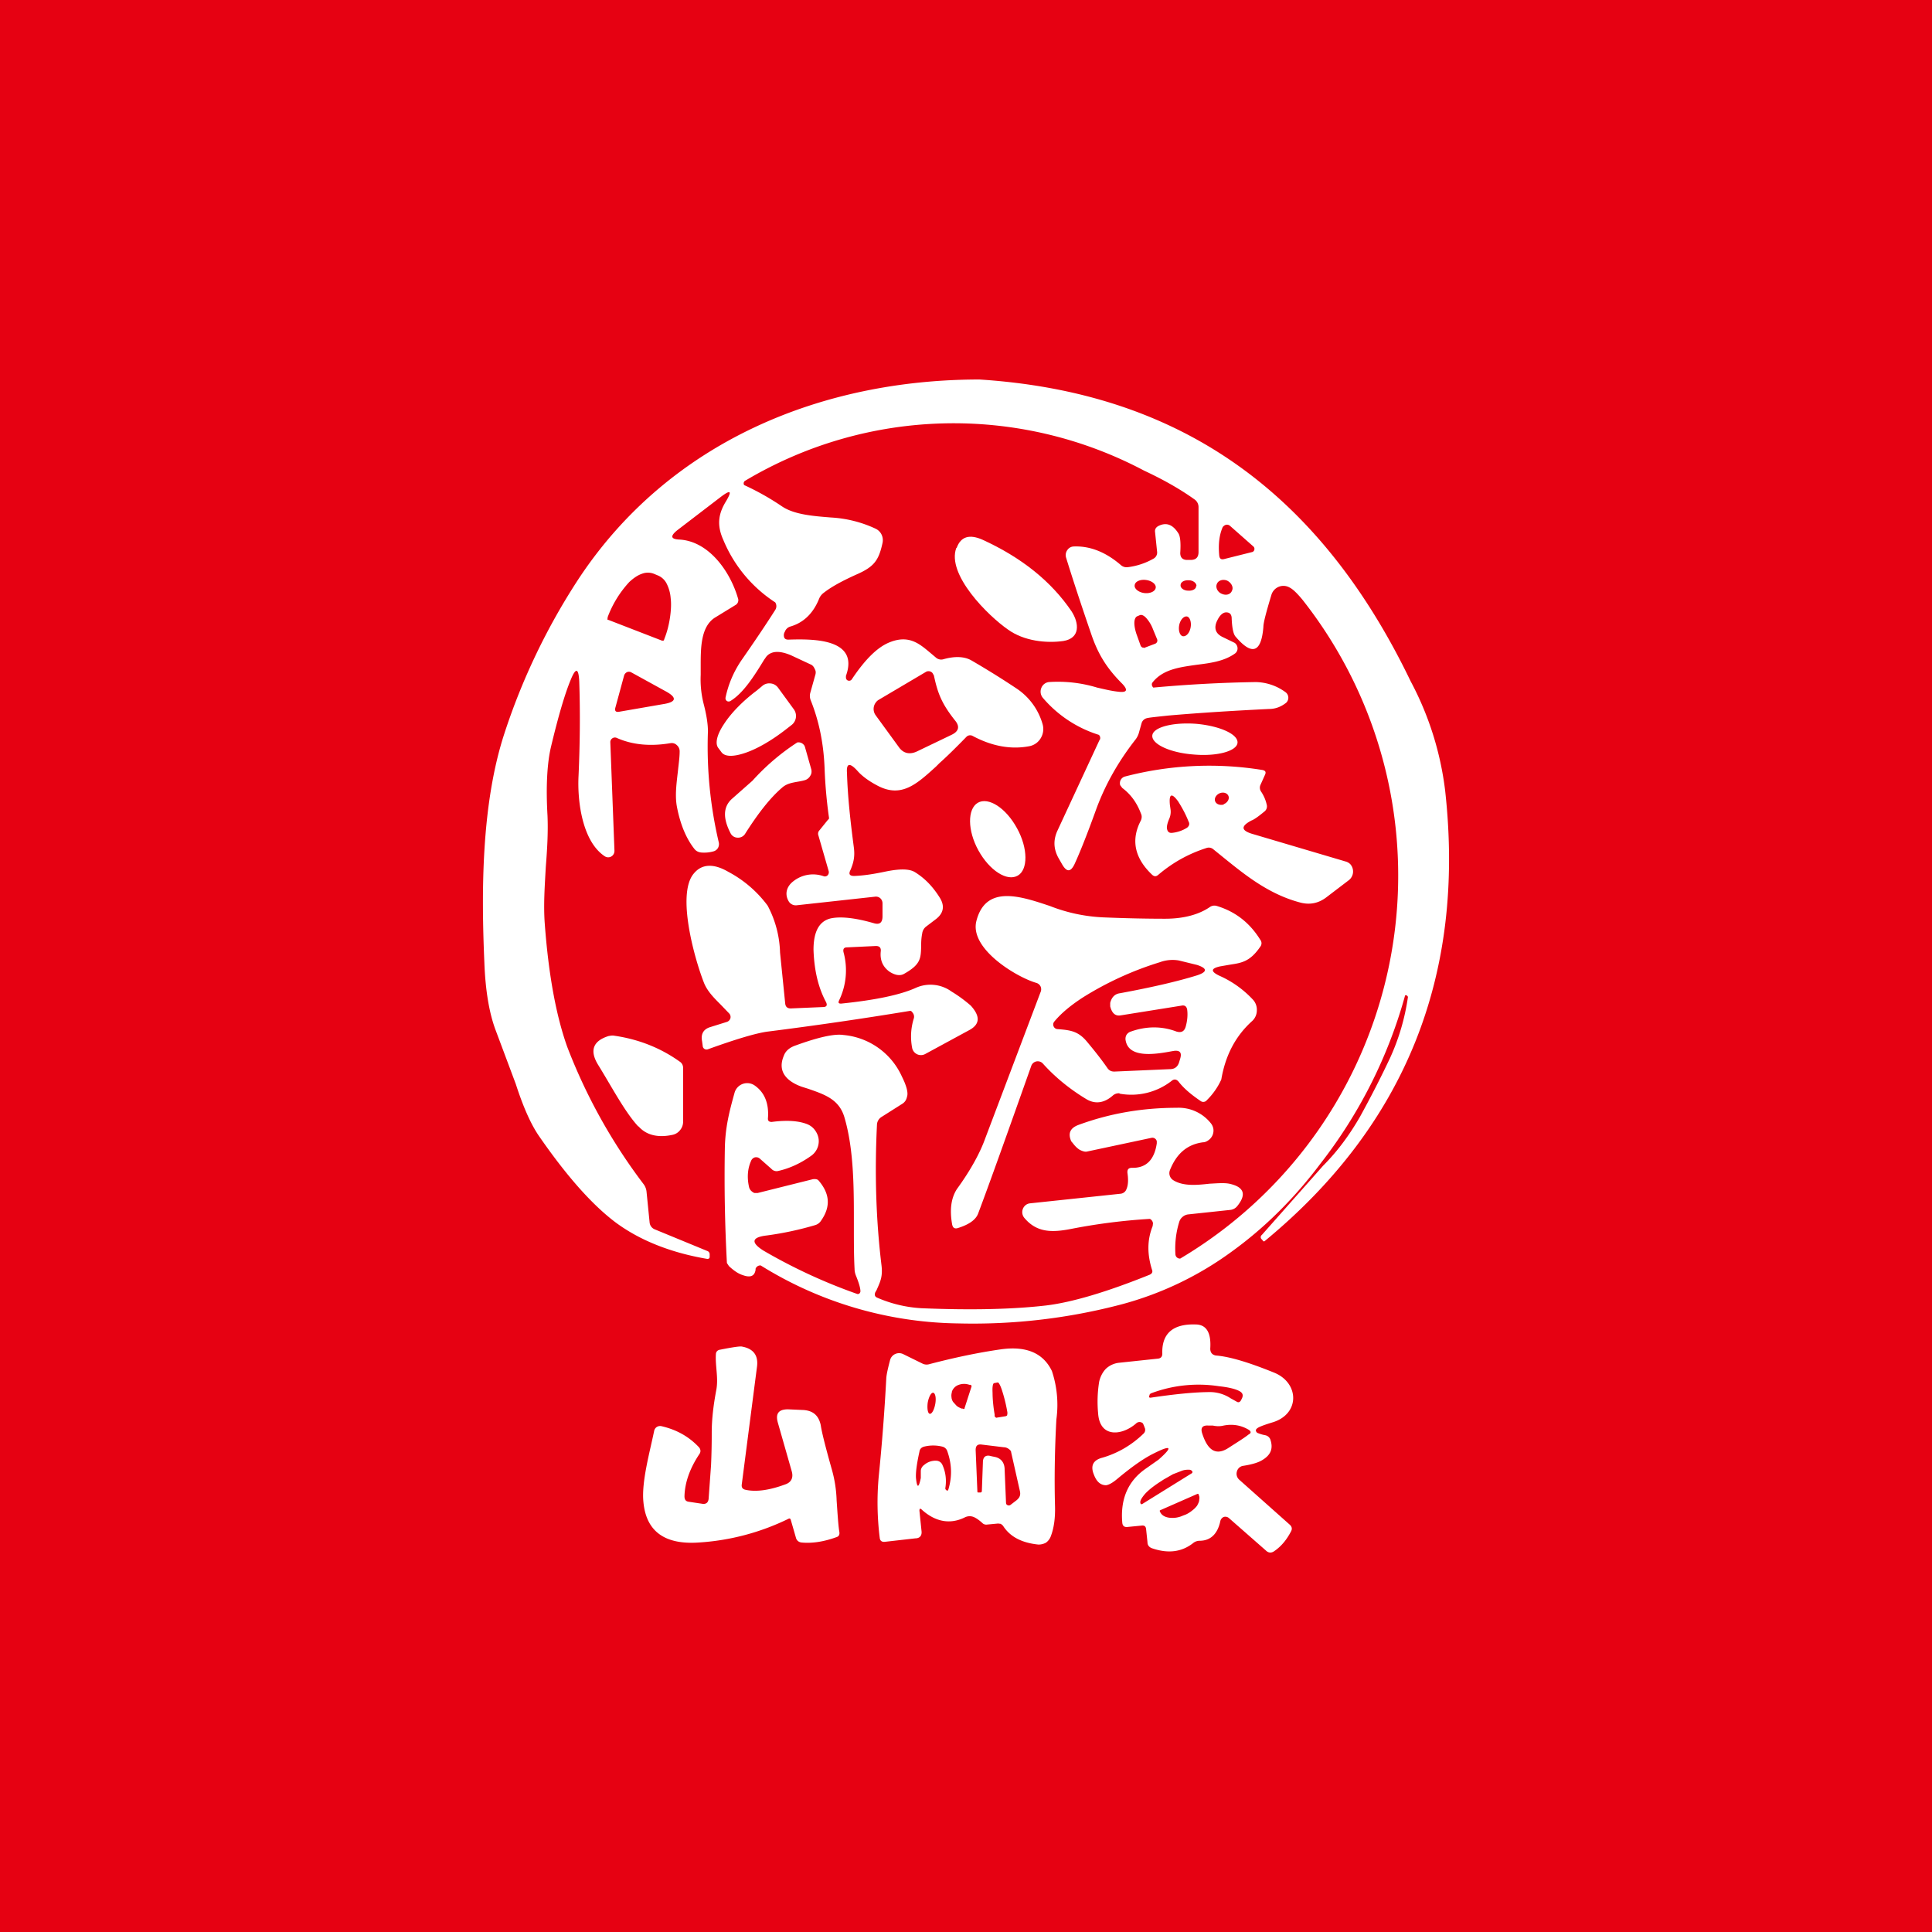 <svg width="56" height="56" viewBox="0 0 56 56" xmlns="http://www.w3.org/2000/svg"><path fill="#E60112" d="M0 0h56v56H0z"/><path d="M27.73 15.88c.12-.33.37-.4.74-.24 1.14.52 2 1.21 2.59 2.08.22.34.26.78-.24.86-.5.07-1.14 0-1.6-.33-.58-.4-1.79-1.6-1.5-2.37Z" fill="#fff"/><path fill-rule="evenodd" d="M41.89 22.93a9.03 9.03 0 0 0-1-3.18c-2.68-5.57-6.76-8.38-12.5-8.75-4.54 0-8.97 1.77-11.62 5.78a18.84 18.84 0 0 0-2.15 4.48c-.67 2.05-.67 4.58-.58 6.65.03.8.14 1.46.33 1.96l.58 1.55c.21.65.43 1.15.66 1.49.8 1.16 1.54 2 2.23 2.52.7.52 1.6.88 2.66 1.06.05 0 .07-.02.07-.06v-.07a.1.1 0 0 0-.07-.1l-1.53-.63a.24.24 0 0 1-.14-.19l-.09-.9a.44.44 0 0 0-.08-.21 16.14 16.14 0 0 1-2.22-3.99c-.32-.9-.54-2.08-.65-3.57-.04-.54 0-1.09.03-1.64.04-.5.07-1 .05-1.48-.05-.86-.01-1.53.1-2 .21-.88.4-1.53.57-1.94.15-.37.23-.35.25.04.03.91.02 1.82-.02 2.73-.04.75.11 1.91.76 2.34a.18.18 0 0 0 .26-.07.2.2 0 0 0 .02-.1l-.12-3.14a.13.13 0 0 1 .06-.11.13.13 0 0 1 .13-.01c.45.2.97.25 1.56.15a.21.21 0 0 1 .18.06.23.23 0 0 1 .08.18c0 .18-.03.37-.05.57-.04.35-.09.71-.03 1.03.1.53.28.94.51 1.23.05.06.11.09.19.1a1 1 0 0 0 .35-.03.22.22 0 0 0 .14-.1.23.23 0 0 0 .02-.18c-.24-1.03-.35-2.1-.31-3.2 0-.21-.04-.48-.13-.82a2.9 2.9 0 0 1-.08-.82v-.26c0-.51 0-1.12.4-1.39l.62-.38a.16.16 0 0 0 .06-.19c-.23-.79-.85-1.65-1.69-1.7-.26-.01-.28-.1-.07-.27l1.28-.98c.27-.2.31-.16.14.13-.23.37-.28.7-.08 1.14a3.97 3.97 0 0 0 1.5 1.8.2.2 0 0 1 0 .22c-.26.41-.59.9-.98 1.46-.23.34-.38.7-.46 1.08a.1.1 0 0 0 .04.1.1.1 0 0 0 .1 0c.38-.23.7-.74.98-1.2l.03-.04c.04-.07.1-.12.17-.15.14-.06.33-.04.57.06l.6.28c.05.03.08.08.1.13.03.05.03.11.01.17l-.14.5a.34.34 0 0 0 .01.23c.24.6.37 1.24.4 1.94a13.86 13.86 0 0 0 .13 1.47c0 .02-.01.04-.03.05l-.25.31a.14.14 0 0 0-.03.14l.3 1.04a.13.13 0 0 1-.03.12.11.11 0 0 1-.11.03.92.92 0 0 0-.88.14c-.2.15-.27.38-.13.6a.24.24 0 0 0 .22.1l2.28-.25a.19.19 0 0 1 .15.05.2.2 0 0 1 .06.15v.37c0 .18-.08.25-.25.2-.55-.16-.97-.2-1.25-.14-.34.08-.5.39-.5.91.02.6.14 1.1.36 1.51.05.1.02.15-.09.15l-.93.04c-.1 0-.15-.05-.16-.14l-.15-1.48a3.07 3.07 0 0 0-.36-1.36 3.4 3.4 0 0 0-1.14-.98c-.43-.25-.77-.23-1 .05-.51.6.03 2.5.3 3.18.1.24.29.43.48.62l.25.26a.15.15 0 0 1 .03.14.16.16 0 0 1-.1.1l-.48.15c-.2.06-.28.2-.24.41l.02.15a.11.11 0 0 0 .06.08.12.12 0 0 0 .1 0c.83-.3 1.41-.47 1.73-.51a110.6 110.6 0 0 0 4.12-.6c.03 0 .05.02.07.05a.18.18 0 0 1 .04.16c-.1.32-.1.61-.05.87a.26.26 0 0 0 .38.17l1.29-.7c.3-.17.3-.4.03-.7a3.98 3.98 0 0 0-.56-.41 1.04 1.04 0 0 0-1.05-.1c-.45.2-1.17.35-2.15.45-.07 0-.09-.02-.06-.09a2 2 0 0 0 .13-1.4c-.02-.09.01-.14.1-.14l.84-.04c.1 0 .15.05.14.15-.03.26.06.46.26.6.16.1.3.12.41.06.48-.27.49-.44.5-.79 0-.1 0-.23.03-.38a.3.3 0 0 1 .11-.2l.29-.22c.22-.17.26-.38.11-.62-.2-.32-.43-.56-.72-.74-.16-.1-.44-.1-.84-.02-.33.07-.63.12-.92.13-.13 0-.17-.05-.11-.17.1-.23.13-.41.1-.65-.1-.76-.18-1.48-.2-2.17-.02-.28.08-.3.3-.06.13.15.33.3.6.44.68.35 1.12-.05 1.68-.56l.1-.1c.17-.15.43-.4.78-.76a.15.15 0 0 1 .18-.03c.56.3 1.11.4 1.64.3a.49.49 0 0 0 .34-.24.51.51 0 0 0 .05-.4 1.85 1.85 0 0 0-.78-1.05c-.3-.2-.72-.47-1.27-.79-.2-.12-.48-.14-.83-.04a.23.23 0 0 1-.2-.04l-.19-.16c-.3-.25-.61-.52-1.17-.29-.35.14-.71.5-1.09 1.07a.09.09 0 0 1-.06.04.1.1 0 0 1-.08-.02.11.11 0 0 1-.03-.06v-.06c.4-1.1-1-1.07-1.67-1.05-.09 0-.13-.04-.13-.13 0-.03.01-.07.03-.1a.24.24 0 0 1 .16-.15c.38-.11.66-.38.83-.8a.4.4 0 0 1 .14-.18c.23-.18.55-.35.95-.53.5-.22.64-.4.75-.91a.38.38 0 0 0-.03-.25.37.37 0 0 0-.18-.17 3.51 3.51 0 0 0-1.28-.32c-.5-.04-1.06-.08-1.42-.32a7.54 7.54 0 0 0-1.1-.62.09.09 0 0 1 .02-.12 11.79 11.79 0 0 1 11.57-.3c.6.28 1.08.56 1.47.84a.27.27 0 0 1 .11.22V16c0 .15-.07.23-.23.23h-.1c-.13 0-.2-.07-.2-.2.02-.3 0-.5-.06-.58-.16-.25-.35-.32-.58-.2-.07.04-.1.1-.09.17l.06.58a.2.2 0 0 1-.1.19 2 2 0 0 1-.75.25.25.25 0 0 1-.2-.06c-.44-.38-.9-.56-1.37-.54a.23.23 0 0 0-.18.1.25.25 0 0 0-.04.22c.16.52.4 1.26.73 2.22.21.62.48 1.02.9 1.44.17.18.14.26-.11.23-.2-.02-.4-.07-.62-.12a3.9 3.9 0 0 0-1.4-.16.27.27 0 0 0-.22.18.28.28 0 0 0 .05.28 3.5 3.5 0 0 0 1.62 1.07.12.12 0 0 1 .04.1c0 .01 0 .03-.02.05l-1.23 2.65c-.11.26-.1.5.03.75l.12.21c.13.22.24.22.35 0 .14-.3.36-.84.64-1.62.26-.7.63-1.36 1.13-2a.6.6 0 0 0 .11-.23l.07-.25a.21.21 0 0 1 .14-.14c.06-.02.27-.04.64-.08.92-.08 1.9-.14 2.91-.19.2 0 .36-.07.5-.18a.2.2 0 0 0-.01-.3 1.5 1.5 0 0 0-.87-.3 39.27 39.27 0 0 0-2.97.16.1.1 0 0 1-.03-.04.1.1 0 0 1 0-.1c.3-.39.79-.45 1.28-.52.4-.05.8-.1 1.12-.33a.18.18 0 0 0 .07-.16.18.18 0 0 0-.03-.09.17.17 0 0 0-.06-.06l-.33-.16c-.22-.1-.28-.27-.16-.5.07-.14.16-.22.25-.22.1 0 .15.05.16.15.01.3.05.49.12.56.47.55.74.46.8-.29 0-.12.08-.42.23-.92a.37.37 0 0 1 .21-.24.36.36 0 0 1 .32.02c.1.05.22.17.37.35a12.91 12.91 0 0 1-3.54 19.1.13.13 0 0 1-.12-.06.14.14 0 0 1-.02-.07c-.02-.32.02-.64.11-.93a.3.3 0 0 1 .1-.15.3.3 0 0 1 .16-.07l1.22-.13a.3.3 0 0 0 .21-.12c.27-.34.18-.55-.24-.64-.16-.03-.36-.01-.57 0-.36.04-.76.08-1.05-.1a.24.24 0 0 1-.1-.29c.19-.48.5-.75.96-.81.06 0 .12-.03.17-.07a.34.34 0 0 0 .13-.32.35.35 0 0 0-.08-.17 1.19 1.19 0 0 0-.98-.44c-.99 0-1.94.16-2.86.5-.23.09-.3.24-.2.47l.05.06c.06.08.13.15.2.19.08.04.15.06.2.05l1.88-.4a.13.13 0 0 1 .15.1v.06c-.07.48-.31.72-.72.71-.1 0-.14.05-.13.15.03.2.02.36-.03.47a.2.2 0 0 1-.16.13l-2.64.28a.24.24 0 0 0-.12.05.26.26 0 0 0-.04.37c.36.43.8.43 1.36.32a17.18 17.18 0 0 1 2.28-.29.16.16 0 0 1 .09.13l-.01.08c-.16.4-.16.81-.02 1.26.03.07 0 .12-.07.15-1.24.5-2.25.8-3 .89-.95.11-2.15.14-3.6.08a3.74 3.74 0 0 1-1.28-.3c-.08-.03-.1-.08-.07-.16l.04-.07c.11-.25.18-.39.14-.72-.16-1.32-.2-2.68-.13-4.08a.28.28 0 0 1 .14-.22l.6-.38c.06-.04.11-.1.13-.2.04-.11-.01-.31-.15-.59a2.06 2.06 0 0 0-1.69-1.2c-.26-.04-.72.06-1.38.3-.18.06-.3.16-.35.3-.2.47.1.75.52.9l.19.06c.49.17.9.31 1.05.84.28.96.27 2.12.27 3.13 0 .46 0 .89.02 1.25 0 .08.02.15.05.22.08.2.12.34.12.43a.09.09 0 0 1-.04.07.08.08 0 0 1-.07 0 15.81 15.81 0 0 1-2.7-1.25c-.38-.24-.34-.39.1-.44a9.3 9.3 0 0 0 1.4-.3.3.3 0 0 0 .17-.13c.28-.4.26-.78-.08-1.17-.03-.03-.09-.04-.16-.03l-1.6.4h-.09a.2.2 0 0 1-.07-.04.23.23 0 0 1-.09-.14c-.06-.27-.04-.53.06-.75a.17.17 0 0 1 .1-.1.16.16 0 0 1 .15.03l.34.3a.2.2 0 0 0 .2.06c.31-.07.63-.21.94-.43a.52.52 0 0 0 .23-.48c-.01-.1-.05-.19-.1-.26a.51.51 0 0 0-.22-.18c-.24-.1-.59-.13-1.04-.07-.08 0-.12-.03-.11-.12.03-.42-.1-.74-.39-.94a.38.38 0 0 0-.58.22c-.15.54-.27 1-.28 1.62a46.53 46.53 0 0 0 .06 3.31l.06.09c.14.13.27.22.4.26.22.08.34.03.37-.15 0-.03 0-.05.02-.07a.14.14 0 0 1 .13-.06 11.09 11.09 0 0 0 5.73 1.68 16.9 16.9 0 0 0 4.72-.55 9.59 9.59 0 0 0 3.2-1.53c.97-.7 1.83-1.56 2.58-2.56a13.95 13.95 0 0 0 2.44-4.84c0-.03.02-.04.05-.03.03.02.04.04.04.05-.09.62-.26 1.2-.52 1.77-.25.53-.54 1.1-.87 1.7-.3.52-.65 1-1.07 1.42l-1.77 2c-.05.04-.05.1 0 .14l.04.05h.03c4.08-3.36 5.83-7.7 5.24-13.05ZM35.5 16.2l.8-.2a.09.09 0 0 0 .06-.08.09.09 0 0 0-.03-.08l-.68-.6a.13.13 0 0 0-.17 0 .14.14 0 0 0-.04.04c-.1.23-.13.5-.1.82.01.1.06.13.16.1Zm-17.9 1.74c.01.02.02.03.04.03l1.55.6h.03c.02 0 .02-.01.03-.03l.01-.03c.08-.2.13-.41.16-.61s.04-.4.02-.56a1.12 1.12 0 0 0-.12-.43.5.5 0 0 0-.25-.23l-.12-.05a.48.48 0 0 0-.34 0c-.12.04-.24.12-.37.24a3.1 3.1 0 0 0-.62 1l-.01.04v.03Zm15.57-.75c.17.02.32-.05.33-.16.01-.1-.12-.2-.29-.22-.17-.02-.31.05-.32.15-.02.1.11.21.28.23Zm1.5-.2c0 .08-.1.14-.23.13-.13 0-.23-.08-.22-.16 0-.09.11-.15.24-.14.12 0 .22.08.22.16Zm.74.22c.13.06.26.02.3-.09.05-.1-.02-.23-.14-.29-.12-.05-.26-.01-.3.1-.04.1.02.23.14.28Zm-2.26 1.57a.1.1 0 0 0 .04-.01l.29-.11a.1.1 0 0 0 .06-.13l-.12-.29a1.02 1.02 0 0 0-.19-.32c-.07-.08-.14-.11-.19-.09l-.07.03c-.06.02-.09.1-.09.2s.03.24.08.37l.1.28a.1.1 0 0 0 .06.06.1.1 0 0 0 .03 0Zm1.03-.66c-.03.16.02.3.1.32.1.02.2-.09.23-.25.03-.15-.02-.3-.1-.32-.1-.02-.2.1-.23.25Zm-14.88 1.92-1-.55a.14.14 0 0 0-.12-.01.16.16 0 0 0-.09.1l-.25.92c-.03.1 0 .15.11.13l1.27-.22c.39-.06.41-.19.08-.37Zm7.77-.46c.11.52.23.82.61 1.3.15.18.11.32-.1.42l-1 .48c-.21.1-.4.06-.53-.13l-.67-.92a.31.31 0 0 1 0-.36.29.29 0 0 1 .08-.08l1.37-.81a.15.15 0 0 1 .2.03l.04.07Z" fill="#fff"/><path d="M23.01 20.56a.33.33 0 0 1-.06.45l-.18.14c-.4.31-.81.55-1.16.67-.35.12-.6.12-.7-.02l-.09-.12c-.1-.13-.04-.39.17-.7.2-.31.54-.66.94-.96l.18-.15a.31.31 0 0 1 .23-.06.3.3 0 0 1 .21.12l.46.63ZM34.6 21.87c.68.06 1.25-.1 1.27-.34.02-.25-.52-.49-1.2-.55-.68-.05-1.25.1-1.27.34-.02.25.52.5 1.2.55ZM22.67 22.83c-.35.3-.7.75-1.08 1.35a.24.24 0 0 1-.21.1.23.23 0 0 1-.2-.12c-.23-.44-.22-.77.03-1l.6-.53a6.52 6.52 0 0 1 1.3-1.11.2.2 0 0 1 .18.06c.03.03.04.06.05.1l.17.6c.02.06.02.14-.02.2a.27.27 0 0 1-.15.13c-.22.07-.48.05-.67.22Z" fill="#fff"/><path fill-rule="evenodd" d="M36.72 23.34a1.1 1.1 0 0 0-.17-.4.2.2 0 0 1-.01-.2l.13-.29c.03-.07.01-.11-.07-.13a9.66 9.66 0 0 0-4 .19.2.2 0 0 0-.13.25l.06.08c.24.18.42.42.54.74.03.06.03.13 0 .2-.3.57-.18 1.1.33 1.58.06.05.11.05.17 0 .41-.35.87-.61 1.4-.78a.2.2 0 0 1 .19.03l.37.3c.56.45 1.24 1 2.12 1.24.3.09.57.04.82-.16l.63-.48a.32.32 0 0 0 .04-.46.3.3 0 0 0-.14-.08l-2.67-.79c-.36-.1-.38-.23-.05-.4.06-.02.18-.1.36-.25a.19.19 0 0 0 .08-.19Zm-1.25-.03c.1-.04.17-.14.14-.23s-.14-.13-.25-.09c-.1.04-.17.14-.14.23s.14.13.25.1Zm-1.54.16-.02-.14c-.03-.32.05-.36.24-.1.1.16.21.35.3.58.04.07.02.13-.04.18a1 1 0 0 1-.43.15c-.08.01-.13-.02-.15-.1-.02-.06 0-.17.07-.33a.51.51 0 0 0 .03-.24Z" fill="#fff"/><path d="M28.36 24.65c.32.58.83.91 1.14.73.3-.17.3-.79-.02-1.37-.32-.59-.83-.92-1.14-.74-.3.18-.3.8.02 1.38Z" fill="#fff"/><path fill-rule="evenodd" d="M32.45 31.7a1.9 1.9 0 0 0 1.51-.37c.07-.06.14-.05.2.02.17.22.4.4.65.57a.13.13 0 0 0 .17-.03 2 2 0 0 0 .42-.6c.12-.71.42-1.27.9-1.7a.42.42 0 0 0 .13-.3.43.43 0 0 0-.1-.3 2.96 2.96 0 0 0-.99-.71c-.25-.12-.25-.21.03-.27l.29-.05c.32-.05.57-.08.87-.52a.16.16 0 0 0 0-.2c-.31-.5-.73-.82-1.26-.98a.23.23 0 0 0-.2.03c-.32.22-.76.34-1.3.34-.49 0-1.09-.01-1.8-.04a4.81 4.81 0 0 1-1.54-.33c-.84-.28-1.86-.63-2.13.44-.2.81 1.18 1.63 1.74 1.79a.2.2 0 0 1 .12.1.2.2 0 0 1 0 .17l-1.6 4.23c-.15.42-.42.92-.82 1.47-.17.26-.22.6-.14 1.04.02.08.06.12.15.1.33-.1.53-.24.6-.42.35-.93.86-2.36 1.54-4.28a.2.2 0 0 1 .06-.09.2.2 0 0 1 .28.02c.36.4.78.74 1.26 1.03.27.16.53.1.76-.1a.26.26 0 0 1 .2-.07Zm.04-2.27c-.16.03-.26-.06-.31-.26v-.1c.04-.16.13-.26.28-.28.92-.17 1.66-.34 2.24-.52.3-.1.3-.2 0-.3l-.53-.13a1.06 1.06 0 0 0-.55.05 9.4 9.4 0 0 0-2.23 1.02c-.37.24-.64.47-.83.7a.13.13 0 0 0-.02.14.13.13 0 0 0 .12.08c.38.03.6.06.86.38.2.24.4.49.58.75.05.07.11.1.2.1l1.61-.07c.14 0 .23-.07.27-.21l.03-.1c.05-.17-.01-.24-.18-.22l-.06.01c-.48.09-1.24.21-1.34-.3a.24.24 0 0 1 .02-.17.23.23 0 0 1 .13-.1c.45-.16.9-.16 1.32 0 .14.04.23 0 .27-.15.05-.18.06-.35.04-.49-.02-.1-.08-.13-.17-.11l-1.75.28Z" fill="#fff"/><path d="M18.5 32.65c-.39-.42-.77-1.15-1.16-1.78-.26-.42-.15-.7.3-.84.06-.01.11-.02.16-.01.7.1 1.34.35 1.9.75a.21.21 0 0 1 .1.18v1.57c0 .08-.03.17-.09.24a.37.37 0 0 1-.2.13c-.44.1-.78.01-1-.24ZM22.92 44.05a.05.05 0 0 0-.02-.03.04.04 0 0 0-.04 0 6.9 6.9 0 0 1-2.6.69c-.99.07-1.53-.32-1.61-1.17-.06-.58.18-1.43.31-2.06a.18.18 0 0 1 .08-.12.18.18 0 0 1 .14-.02c.43.1.79.3 1.08.61.05.06.06.13.01.2-.28.42-.42.83-.43 1.22 0 .1.04.15.13.16l.4.06c.1.01.16-.04.17-.15l.07-.97a20 20 0 0 0 .02-.94c0-.4.05-.8.13-1.23.07-.35-.03-.7-.01-1.04 0-.08.05-.13.13-.14.35-.07.56-.1.62-.09.34.06.49.26.44.6l-.44 3.4c-.01.08.02.13.1.15.3.07.69.02 1.15-.15.19-.06.25-.2.2-.38l-.4-1.4c-.08-.27.01-.4.29-.4l.45.02c.28.02.44.16.5.44.03.21.14.64.32 1.28.08.28.13.58.14.9.03.44.05.75.08.92.01.08-.02.13-.1.15-.36.13-.7.18-1 .15-.08-.01-.14-.06-.16-.14l-.15-.52Z" fill="#fff"/><path fill-rule="evenodd" d="m26.71 44.37-.06-.58c0-.06.02-.08.07-.03.4.36.83.43 1.25.22a.31.31 0 0 1 .22-.02c.07.02.17.08.3.2a.16.16 0 0 0 .12.03l.32-.03.08.01.06.05c.2.32.54.5 1.03.55.08 0 .15-.02.21-.05.06-.04.11-.1.14-.17.1-.25.14-.55.13-.9-.02-.76-.01-1.6.04-2.51a3.1 3.1 0 0 0-.13-1.4c-.25-.52-.74-.73-1.47-.63-.7.1-1.39.25-2.08.43a.27.27 0 0 1-.19-.01l-.57-.28a.27.27 0 0 0-.38.17c-.06.23-.1.4-.11.52a59.64 59.64 0 0 1-.22 2.86 8.3 8.3 0 0 0 .03 1.78c.01.08.06.12.15.11l.88-.1c.13 0 .2-.08.18-.22Zm2.15-3.29c0 .01.02.02.04.01l.25-.04.04-.02.01-.05v-.04a4.48 4.48 0 0 0-.15-.62c-.05-.16-.1-.25-.13-.25l-.1.02c-.04 0-.06.1-.05.28 0 .17.02.4.06.63v.04c0 .02.01.03.03.04Zm-.9-.25v-.02l.2-.62v-.03l-.03-.02h-.03a.46.46 0 0 0-.31 0 .32.32 0 0 0-.2.2v.02a.31.31 0 0 0-.01.14c0 .04.02.1.05.14l.1.11c.05.04.1.06.15.08h.03l.01.01h.02l.01-.01Zm-1.07-.17c-.02.16 0 .31.06.32.06.01.13-.12.16-.29.03-.17 0-.31-.06-.32-.06-.01-.13.12-.16.29Zm-.1 1.8a.5.5 0 0 1 .36-.12.2.2 0 0 1 .17.13c.09.2.12.43.08.67 0 .02.01.04.04.06.02.02.04 0 .05-.03.11-.37.1-.73-.03-1.1a.2.2 0 0 0-.15-.14 1.1 1.1 0 0 0-.52 0c-.08.02-.13.07-.14.15-.08.36-.11.61-.1.76.03.3.08.3.14 0v-.2c0-.07.04-.14.1-.18Zm1.7-.07-.03.82c0 .03-.01.05-.04.05h-.06c-.02 0-.03 0-.03-.03l-.05-1.2c0-.12.05-.17.16-.16l.66.08c.05 0 .1.02.14.05.04.03.07.06.07.1l.25 1.11c.03.12 0 .2-.1.28l-.17.13a.08.08 0 0 1-.08.01.08.08 0 0 1-.04-.03.09.09 0 0 1-.01-.04l-.04-.96c0-.2-.1-.33-.28-.37a12.7 12.7 0 0 1-.1-.02c-.16-.05-.25.01-.25.18ZM36.67 41.6a1.08 1.08 0 0 1-.23-.07c-.06-.06-.05-.1.03-.15.07-.04.21-.09.44-.16.77-.25.75-1.13.03-1.43-.74-.3-1.3-.47-1.7-.5-.1-.02-.16-.08-.16-.2.03-.46-.11-.7-.43-.7-.66-.02-.98.27-.96.85 0 .08-.04.13-.12.14l-1.13.12a.66.66 0 0 0-.38.17c-.1.1-.17.24-.2.38a3.6 3.6 0 0 0-.03.92c.05.72.7.64 1.1.29a.14.14 0 0 1 .2 0l.03.07.03.08c.01.05 0 .1-.04.14-.35.34-.75.57-1.19.7-.28.07-.36.24-.25.5.08.21.2.3.35.3.08-.01.19-.07.32-.18.42-.35.77-.6 1.08-.75.5-.25.54-.18.12.19l-.37.26c-.52.36-.74.89-.68 1.57.01.09.06.13.15.12l.41-.04c.08-.01.12.02.13.1l.04.38c0 .09.05.15.14.18.47.16.86.1 1.18-.15a.3.3 0 0 1 .19-.07c.32 0 .52-.2.6-.56a.17.17 0 0 1 .1-.13.16.16 0 0 1 .16.04l1.06.93c.08.08.17.08.26.01.2-.14.35-.33.47-.56.04-.07.03-.14-.04-.2l-1.46-1.3a.23.23 0 0 1-.07-.23.23.23 0 0 1 .06-.11.22.22 0 0 1 .11-.06c.27-.04.46-.1.57-.17.25-.15.32-.34.23-.6a.2.2 0 0 0-.15-.12Zm-3.29-1.22a3.9 3.9 0 0 1 1.95-.2c.28.03.49.08.61.15.08.05.1.11.06.2l-.03.06c-.03.05-.07.07-.12.04l-.18-.1a1.1 1.1 0 0 0-.58-.18c-.47 0-1.04.06-1.72.16-.06.01-.08-.01-.05-.07 0-.03.03-.05.06-.06Zm2.09.94c.26-.05.5-.01.72.12.08.05.08.1 0 .14-.11.09-.32.22-.6.4-.34.21-.58.07-.74-.42-.06-.17 0-.25.17-.24h.13c.1.02.2.03.32 0ZM33.1 43.6l1.45-.9.01-.01v-.01a.03.03 0 0 0 0-.03c-.02-.03-.05-.05-.1-.05s-.12 0-.2.03l-.26.1-.28.16-.06.04c-.19.12-.36.25-.47.37-.11.13-.16.22-.13.28a.03.03 0 0 0 .03.02Zm1.6-.3h.04v.02c.03.05.03.1.02.15 0 .06-.03.11-.06.17a.66.66 0 0 1-.14.14.83.83 0 0 1-.19.12l-.08.03a.73.73 0 0 1-.41.06c-.13-.02-.22-.08-.26-.18a.03.03 0 0 1 0-.03l.02-.01 1.07-.47Z" fill="#fff"/></svg>